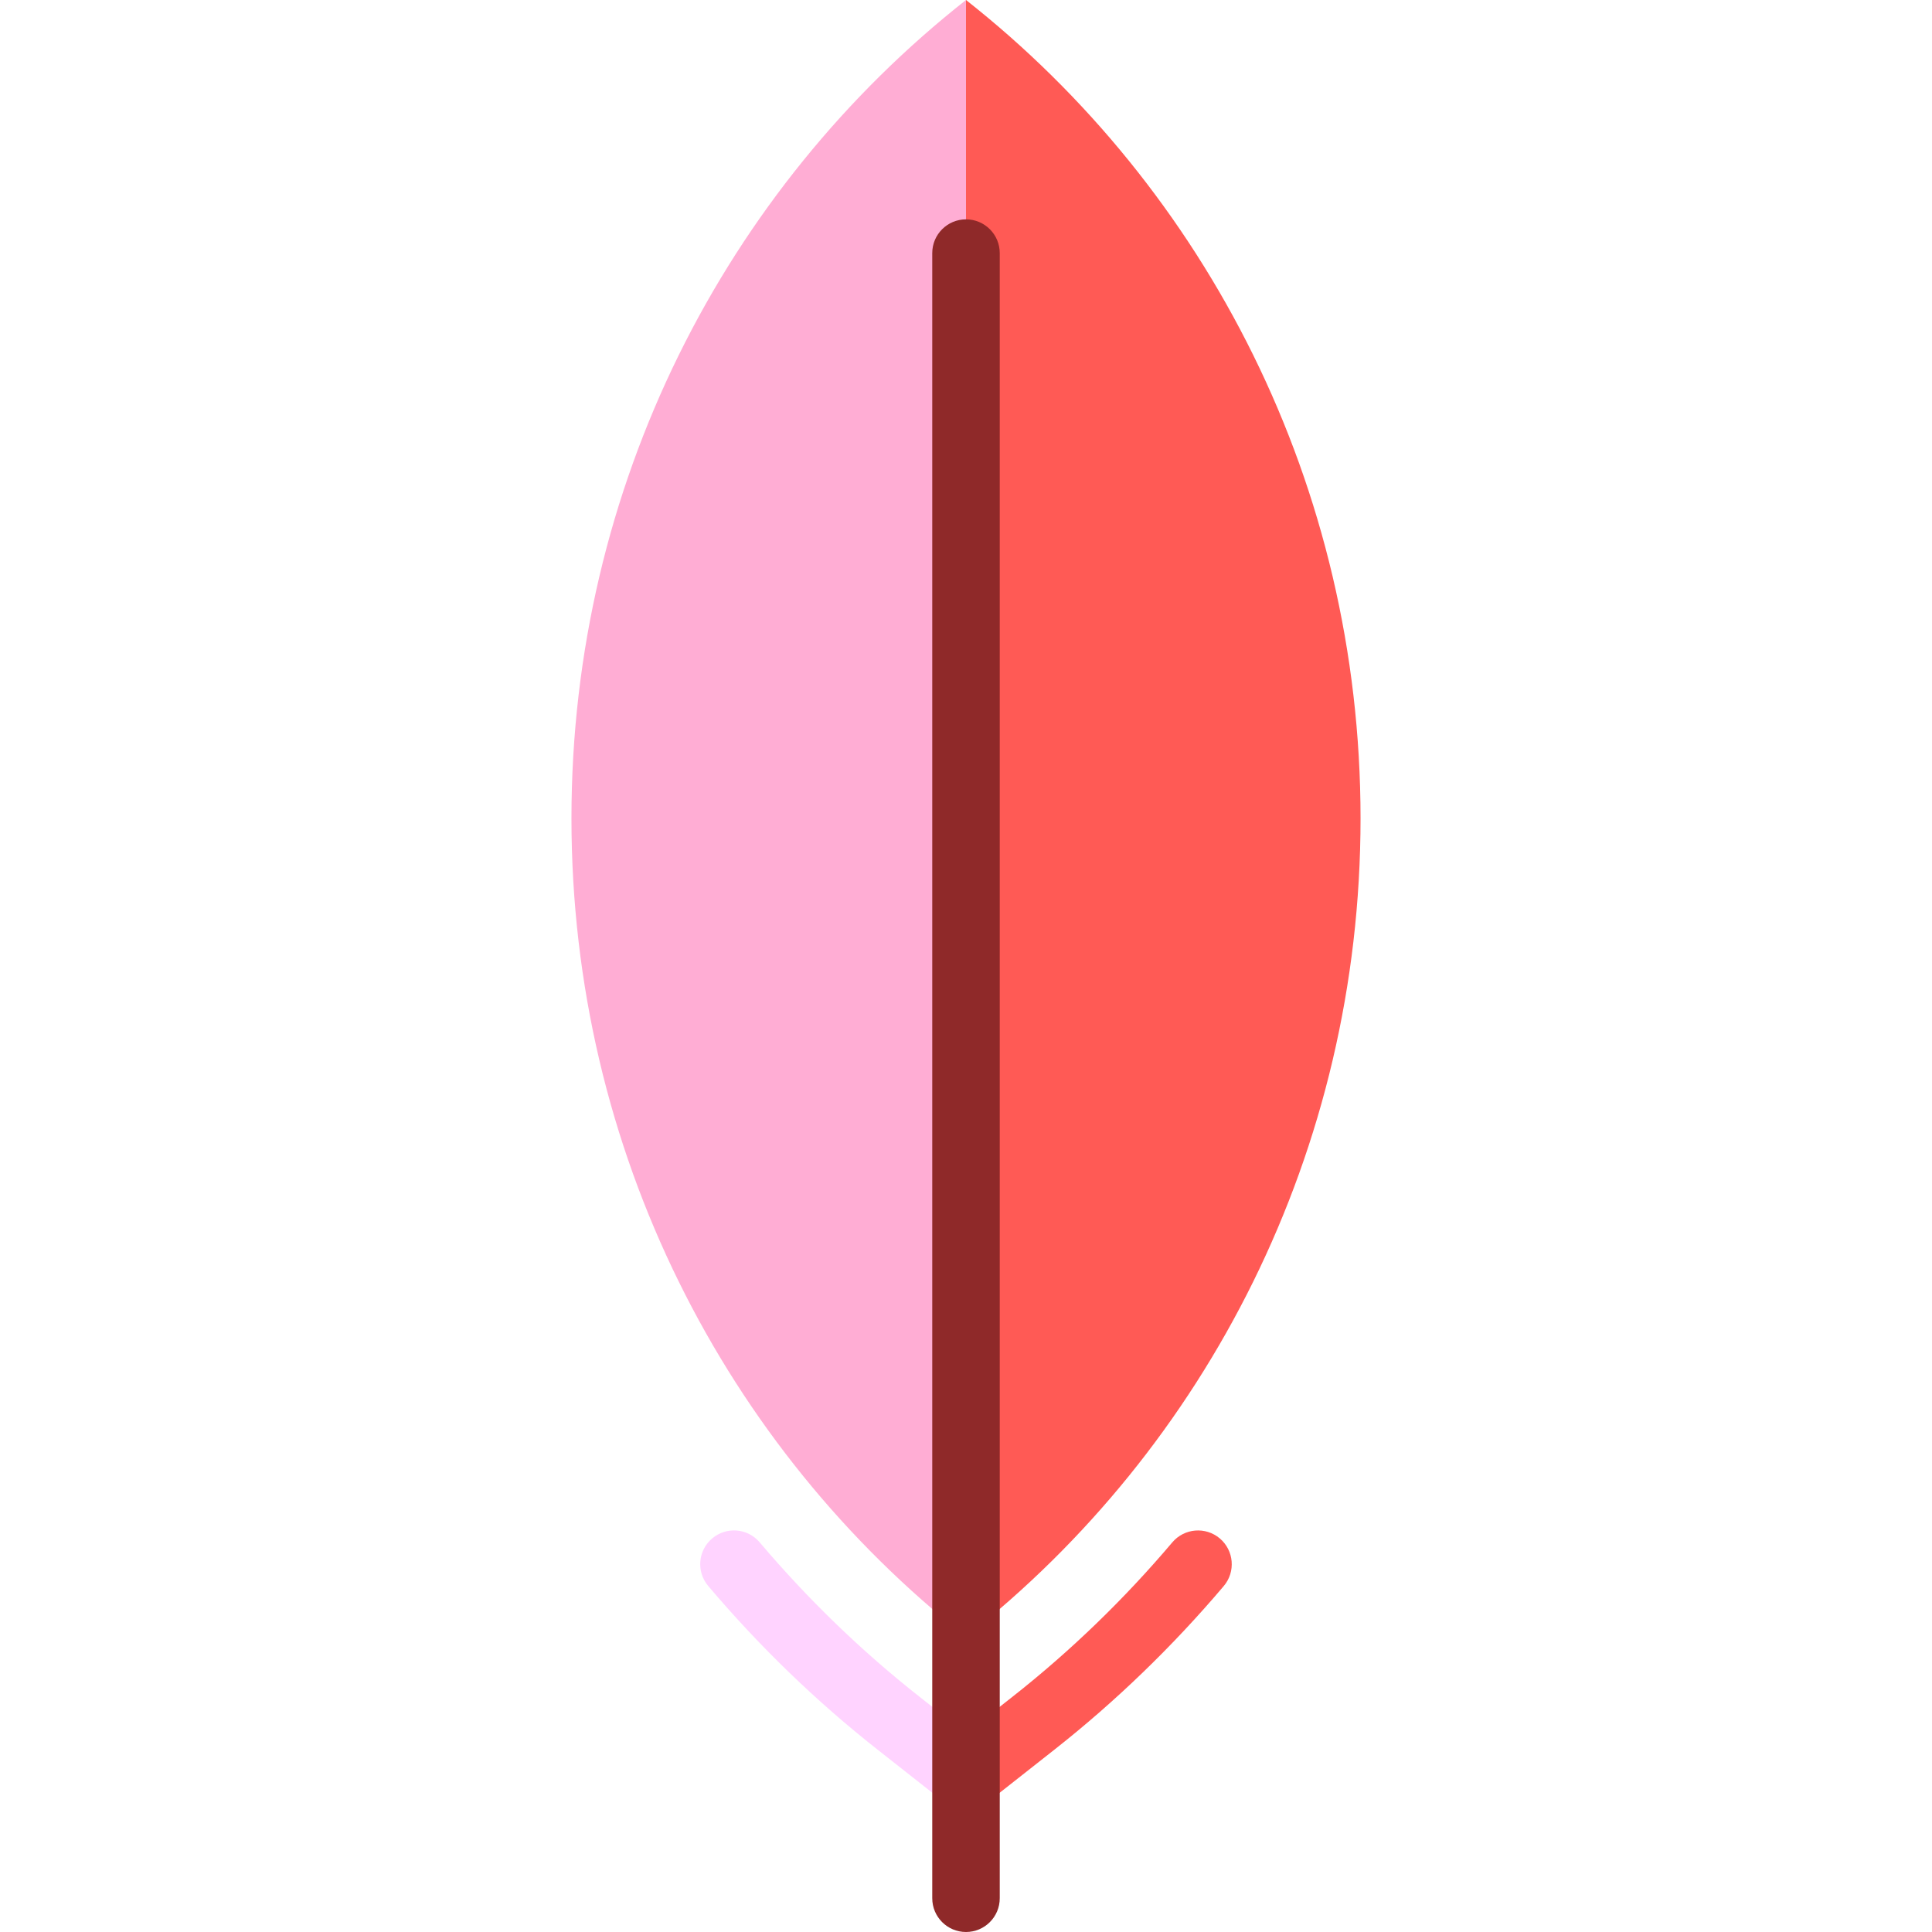 <?xml version="1.0" encoding="iso-8859-1"?>
<!-- Uploaded to: SVG Repo, www.svgrepo.com, Generator: SVG Repo Mixer Tools -->
<svg height="800px" width="800px" version="1.1" id="Layer_1" xmlns="http://www.w3.org/2000/svg" xmlns:xlink="http://www.w3.org/1999/xlink" 
	 viewBox="0 0 512 512" xml:space="preserve">
<path style="fill:#FF5A55;" d="M256,0c63.586,50.071,104.558,128.592,104.558,216.873S319.586,383.676,256,433.747l-44.716-216.873
	L256,0z"/>
<path style="fill:#FFADD4;" d="M256,0v433.747c-63.586-50.071-104.558-128.592-104.558-216.873S192.414,50.071,256,0z"/>
<path style="fill:#FF5A55;" d="M323.264,407.7c3.767,3.197,4.237,8.831,1.051,12.61c-13.515,15.964-28.596,30.53-44.794,43.296
	L256,482.13v-22.772l12.453-9.804c15.259-12.017,29.468-25.745,42.212-40.803C313.852,404.983,319.497,404.514,323.264,407.7z"/>
<path style="fill:#FFD3FF;" d="M256,459.358v22.772l-23.521-18.524c-16.21-12.766-31.279-27.333-44.794-43.308
	c-3.197-3.767-2.728-9.413,1.051-12.599c3.767-3.197,9.413-2.728,12.599,1.051c12.744,15.047,26.953,28.786,42.212,40.803
	L256,459.358z"/>
<path style="fill:#8F2929;" d="M256,512c-4.939,0-8.943-4.004-8.943-8.943V67.074c0-4.939,4.004-8.943,8.943-8.943
	c4.939,0,8.943,4.004,8.943,8.943v435.983C264.943,507.996,260.939,512,256,512z"/>
</svg>